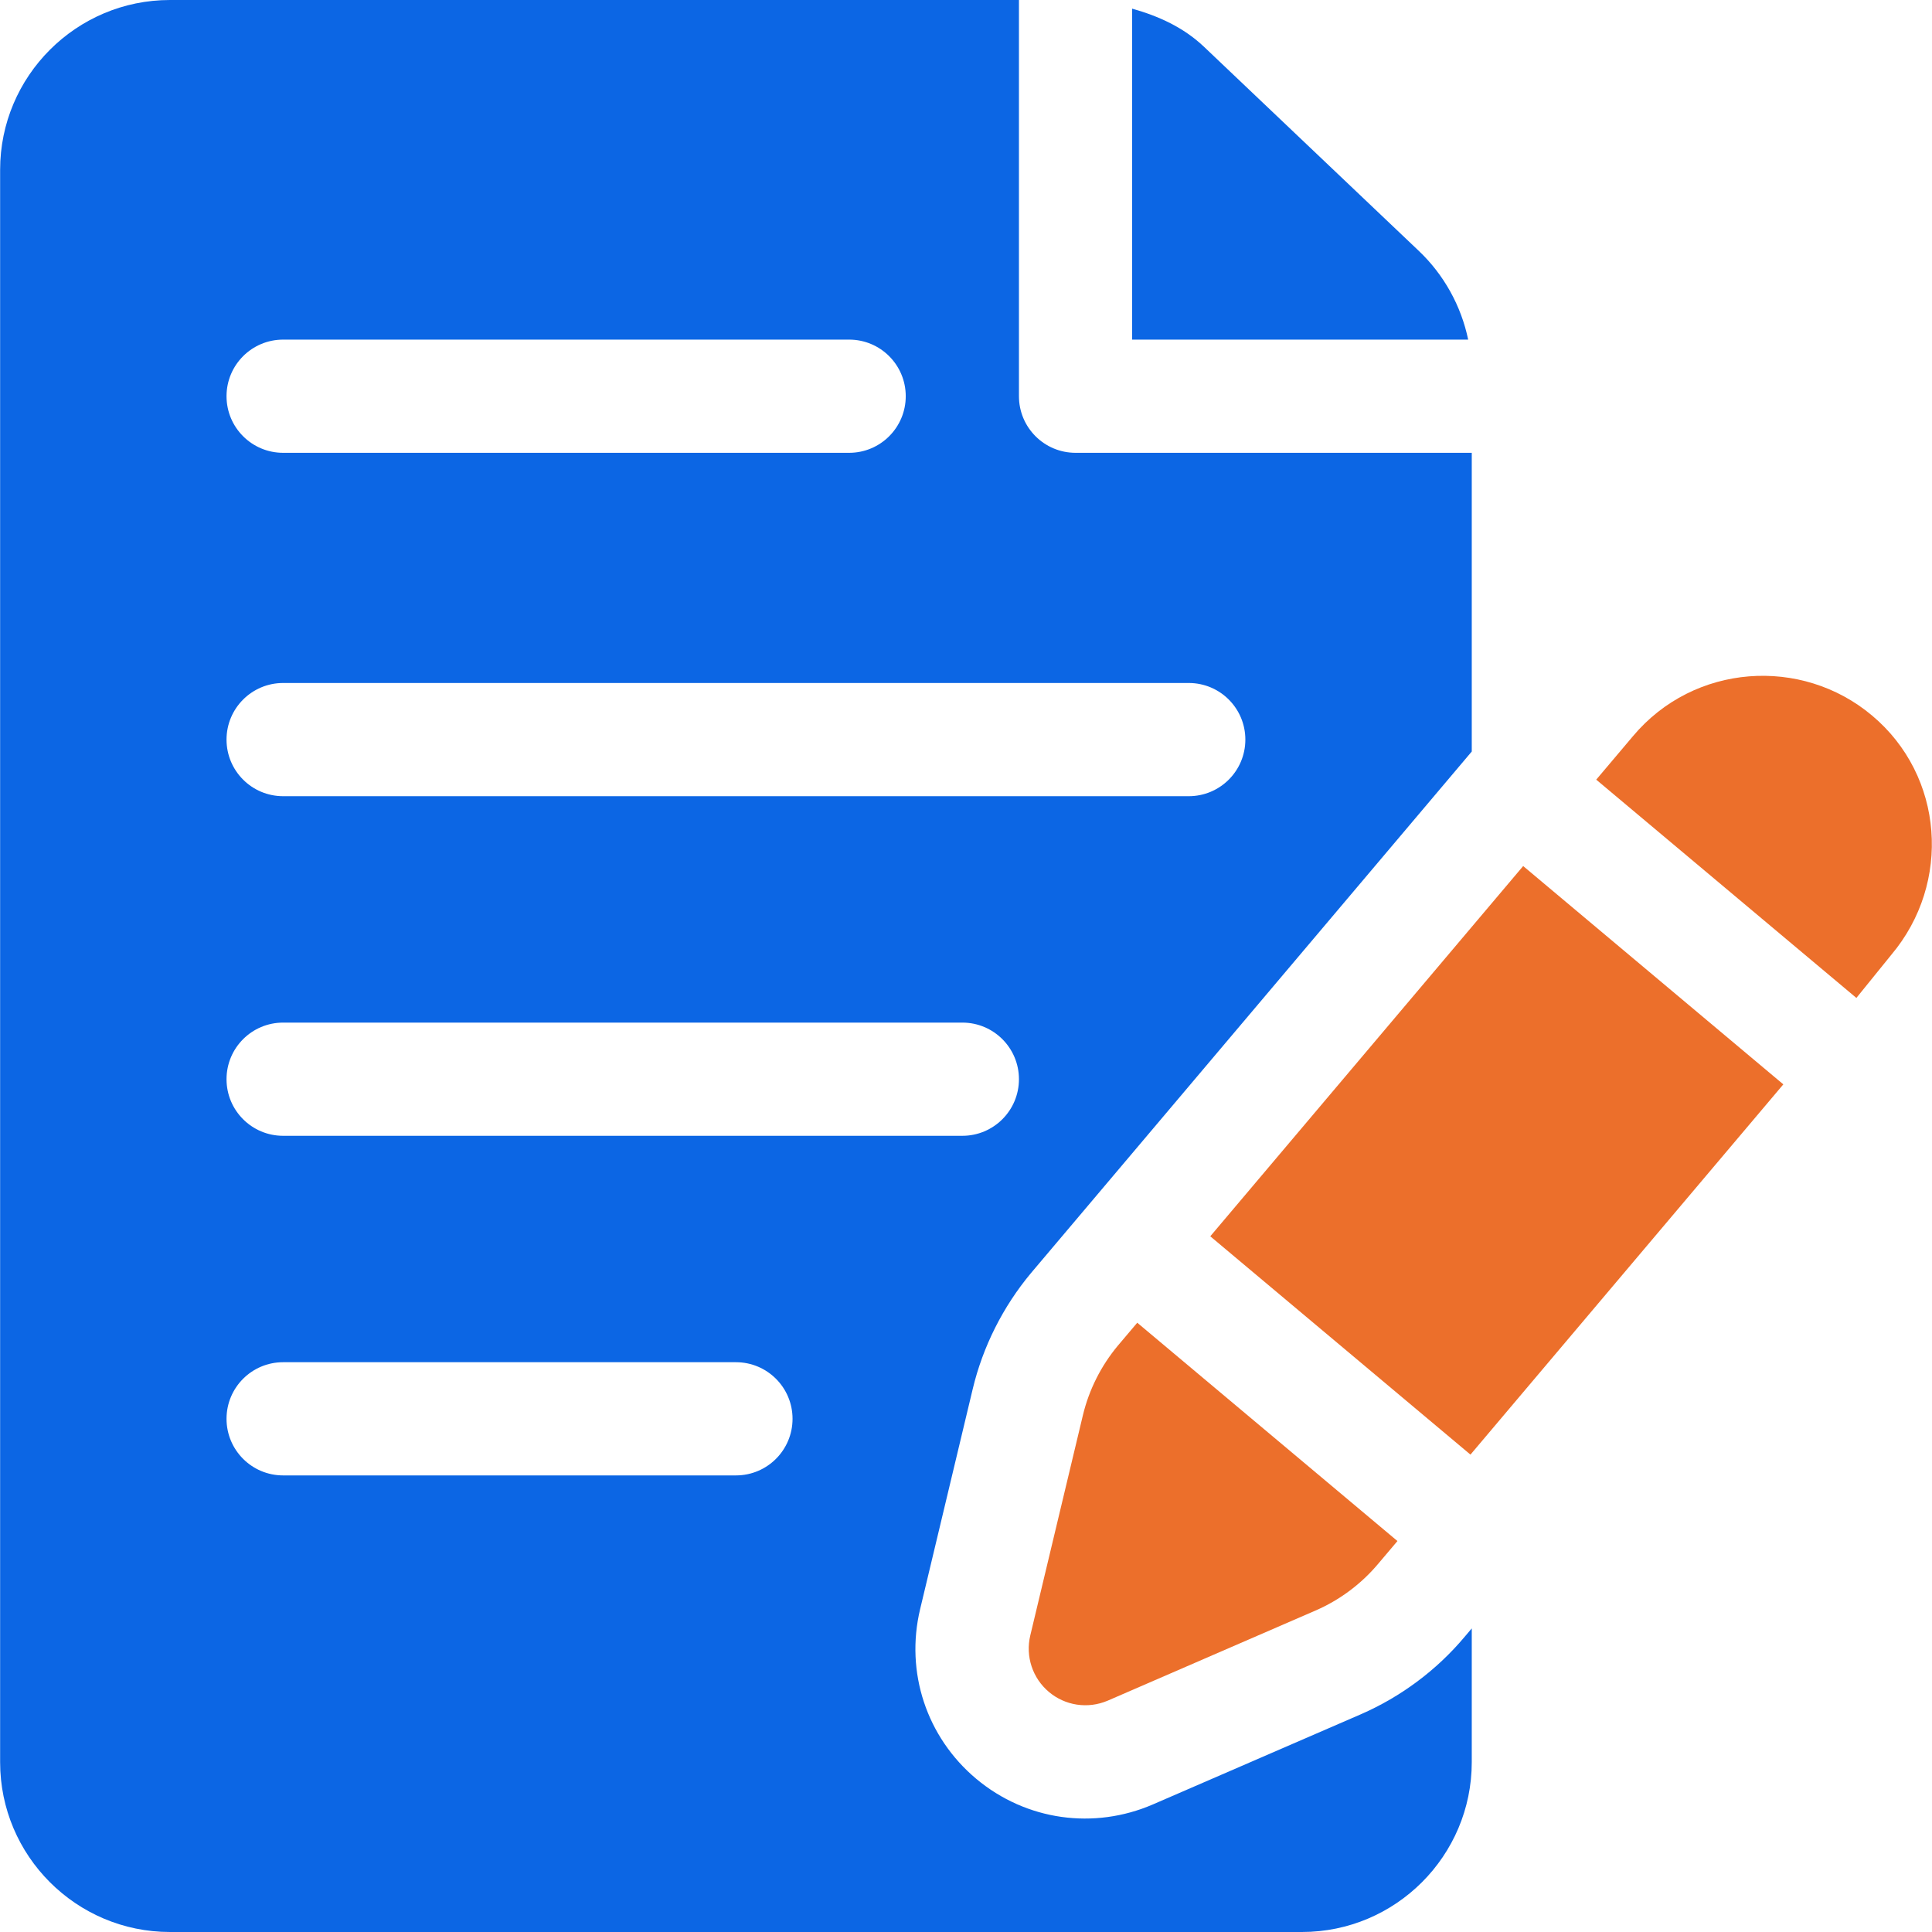 <svg width="64" height="64" viewBox="0 0 64 64" fill="none" xmlns="http://www.w3.org/2000/svg">
<g clip-path="url(#clip0_6959_3112)">
<path d="M62.012 23.701C59.682 21.742 56.116 21.976 54.093 24.388L52.877 25.827L61.495 33.058L62.656 31.624C64.653 29.249 64.4 25.702 62.012 23.701Z" fill="#EC6F2B"/>
<path d="M37.673 43.817L37.031 44.576C36.475 45.242 36.074 46.039 35.872 46.883L34.129 54.178C33.965 54.868 34.204 55.593 34.748 56.049C35.277 56.494 36.024 56.623 36.698 56.335L43.581 53.35C44.378 53.004 45.092 52.471 45.648 51.81L46.292 51.049L37.673 43.817Z" fill="#EC6F2B"/>
<path d="M50.457 28.689L40.092 40.954L48.711 48.186L59.075 35.921L50.457 28.689Z" fill="#EC6F2B"/>
<path d="M47.002 8.313L39.879 1.545C39.205 0.907 38.377 0.531 37.504 0.287V11.25H48.635C48.403 10.136 47.835 9.104 47.002 8.313Z" fill="#0C66E4"/>
<path d="M32.223 46.011C32.558 44.609 33.227 43.281 34.153 42.172L48.754 24.895V15H35.629C34.593 15 33.754 14.161 33.754 13.125V0H5.629C2.527 0 0.004 2.523 0.004 5.625V58.375C0.004 61.477 2.527 64 5.629 64H43.129C46.231 64 48.754 61.477 48.754 58.375V53.943L48.51 54.231C47.589 55.328 46.401 56.212 45.077 56.789L38.189 59.775C36.247 60.614 34 60.317 32.337 58.924C30.694 57.545 29.982 55.394 30.48 53.306L32.223 46.011ZM9.379 11.25H28.129C29.165 11.25 30.004 12.089 30.004 13.125C30.004 14.161 29.165 15 28.129 15H9.379C8.343 15 7.504 14.161 7.504 13.125C7.504 12.089 8.343 11.25 9.379 11.25ZM9.379 22.625H39.379C40.415 22.625 41.254 23.464 41.254 24.5C41.254 25.536 40.415 26.375 39.379 26.375H9.379C8.343 26.375 7.504 25.536 7.504 24.5C7.504 23.464 8.343 22.625 9.379 22.625ZM24.379 48.875H9.379C8.343 48.875 7.504 48.036 7.504 47C7.504 45.964 8.343 45.125 9.379 45.125H24.379C25.415 45.125 26.254 45.964 26.254 47C26.254 48.036 25.415 48.875 24.379 48.875ZM9.379 37.625C8.343 37.625 7.504 36.786 7.504 35.75C7.504 34.714 8.343 33.875 9.379 33.875H31.879C32.915 33.875 33.754 34.714 33.754 35.75C33.754 36.786 32.915 37.625 31.879 37.625H9.379Z" fill="#0C66E4"/>
</g>
<defs>
<clipPath id="clip0_6959_3112">
<rect width="64" height="64" fill="white"/>
</clipPath>
</defs>
</svg>
